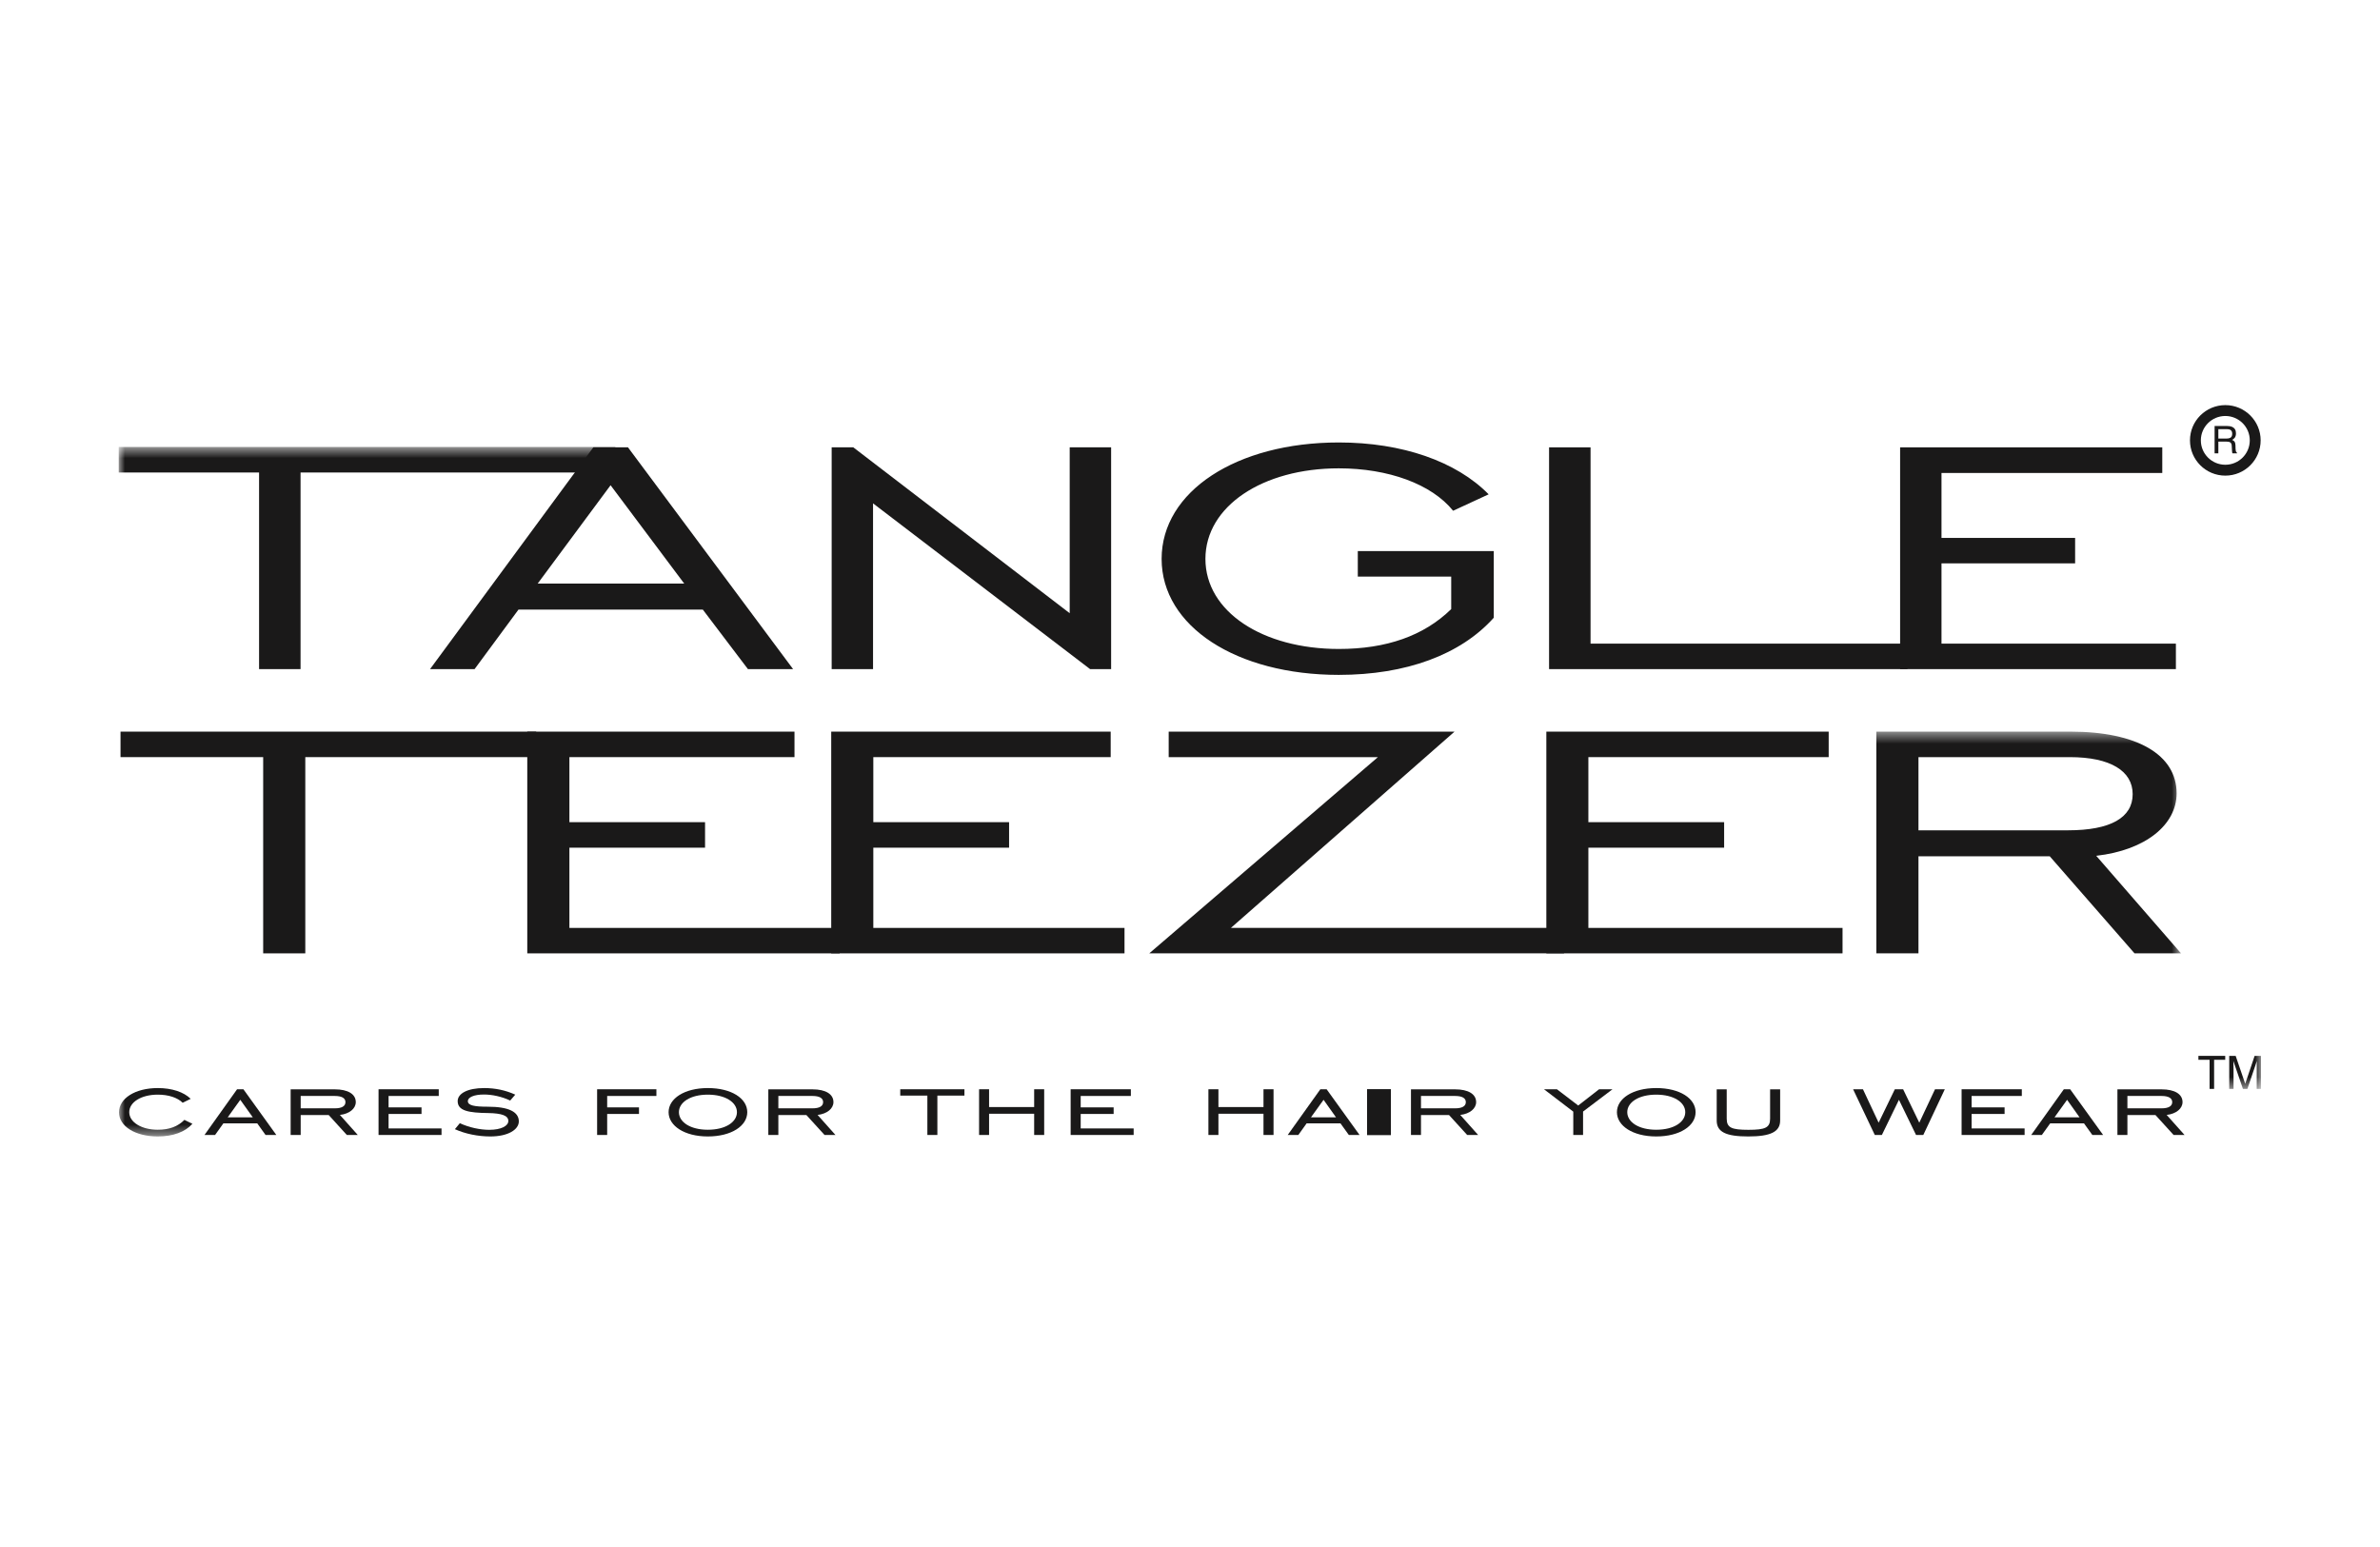 <svg width="200" height="130" viewBox="0 0 200 130" fill="none" xmlns="http://www.w3.org/2000/svg">
<path fill-rule="evenodd" clip-rule="evenodd" d="M186.993 88.728V89.058H186.06V91.504H185.679V89.058H184.74V88.728H186.993Z" fill="#1A1919"/>
<mask id="mask0_2201_159204" style="mask-type:luminance" maskUnits="userSpaceOnUse" x="10" y="37" width="180" height="55">
<path d="M10 37.56H190V91.504H10V37.56Z" fill="white"/>
</mask>
<g mask="url(#mask0_2201_159204)">
<path fill-rule="evenodd" clip-rule="evenodd" d="M187.33 88.728H187.871L188.674 91.077L189.465 88.728H190V91.504H189.642V89.866C189.642 89.809 189.642 89.714 189.642 89.587C189.642 89.456 189.651 89.313 189.651 89.163L188.857 91.504H188.482L187.679 89.163V89.246C187.679 89.315 187.684 89.418 187.686 89.56C187.692 89.697 187.692 89.803 187.692 89.866V91.504H187.33V88.728Z" fill="#1A1919"/>
</g>
<mask id="mask1_2201_159204" style="mask-type:luminance" maskUnits="userSpaceOnUse" x="10" y="37" width="180" height="55">
<path d="M10 37.56H190V91.504H10V37.56Z" fill="white"/>
</mask>
<g mask="url(#mask1_2201_159204)">
<path fill-rule="evenodd" clip-rule="evenodd" d="M21.771 39.706H9.977V37.56H51.707V39.706H25.257V56.228H21.771V39.706Z" fill="#1A1919"/>
</g>
<path fill-rule="evenodd" clip-rule="evenodd" d="M57.497 49.04L51.309 40.776L45.183 49.04H57.497ZM49.86 37.592H52.771L66.646 56.228H62.852L59.058 51.224H43.572L39.88 56.228H36.138L49.86 37.592Z" fill="#1A1919"/>
<path fill-rule="evenodd" clip-rule="evenodd" d="M69.888 37.592H71.705L89.891 51.53V37.592H93.372V56.228H91.604L73.365 42.3V56.228H69.888V37.592Z" fill="#1A1919"/>
<path fill-rule="evenodd" clip-rule="evenodd" d="M121.95 48.451H114.101V46.309H125.527V51.91C122.748 55.016 118.156 56.713 112.503 56.713C103.906 56.713 97.615 52.638 97.615 46.965C97.615 41.295 103.906 37.182 112.503 37.182C117.836 37.182 122.379 38.773 125.097 41.54L122.11 42.92C120.297 40.675 116.663 39.356 112.503 39.356C106.1 39.356 101.296 42.544 101.296 46.965C101.296 51.397 106.1 54.535 112.503 54.535C116.503 54.535 119.653 53.431 121.95 51.184V48.451Z" fill="#1A1919"/>
<path fill-rule="evenodd" clip-rule="evenodd" d="M130.174 37.592H133.66V54.087H160.29V56.228H130.174V37.592Z" fill="#1A1919"/>
<path fill-rule="evenodd" clip-rule="evenodd" d="M159.673 37.592H181.704V39.746H163.151V45.203H174.38V47.341H163.151V54.087H182.848V56.228H159.673V37.592Z" fill="#1A1919"/>
<path fill-rule="evenodd" clip-rule="evenodd" d="M22.116 63.624H10.128V61.482H45.057V63.624H25.655V80.114H22.116V63.624Z" fill="#1A1919"/>
<path fill-rule="evenodd" clip-rule="evenodd" d="M44.309 61.482H66.764V63.624H47.849V69.09H59.248V71.234H47.849V77.976H70.559V80.114H44.309V61.482Z" fill="#1A1919"/>
<path fill-rule="evenodd" clip-rule="evenodd" d="M69.851 61.482H93.335V63.624H73.388V69.09H84.797V71.234H73.388V77.976H94.497V80.114H69.851V61.482Z" fill="#1A1919"/>
<path fill-rule="evenodd" clip-rule="evenodd" d="M115.792 63.624H98.209V61.482H122.23L103.437 77.976H131.433V80.114H96.577L115.792 63.624Z" fill="#1A1919"/>
<path fill-rule="evenodd" clip-rule="evenodd" d="M129.945 61.482H153.671V63.624H133.477V69.09H144.885V71.234H133.477V77.976H154.835V80.114H129.945V61.482Z" fill="#1A1919"/>
<mask id="mask2_2201_159204" style="mask-type:luminance" maskUnits="userSpaceOnUse" x="10" y="61" width="174" height="35">
<path d="M10 61.482H183.281V95.5H10V61.482Z" fill="white"/>
</mask>
<g mask="url(#mask2_2201_159204)">
<path fill-rule="evenodd" clip-rule="evenodd" d="M173.779 69.774C177.369 69.774 179.216 68.704 179.216 66.735C179.216 64.804 177.369 63.624 173.931 63.624H161.216V69.774H173.779ZM157.677 61.482H173.986C179.587 61.482 182.909 63.42 182.909 66.667C182.909 69.297 180.323 71.441 176.153 71.916L183.281 80.114H179.373L172.247 71.956H161.216V80.114H157.677V61.482Z" fill="#1A1919"/>
</g>
<mask id="mask3_2201_159204" style="mask-type:luminance" maskUnits="userSpaceOnUse" x="10" y="61" width="174" height="35">
<path d="M10 61.482H183.281V95.5H10V61.482Z" fill="white"/>
</mask>
<g mask="url(#mask3_2201_159204)">
<path fill-rule="evenodd" clip-rule="evenodd" d="M13.26 95.5C11.344 95.5 10 94.633 10 93.472C10 92.309 11.344 91.434 13.26 91.434C14.45 91.434 15.441 91.765 16.025 92.339L15.351 92.668C14.913 92.236 14.164 91.987 13.26 91.987C11.862 91.987 10.862 92.622 10.862 93.46C10.862 94.296 11.875 94.937 13.26 94.937C14.227 94.937 14.939 94.671 15.497 94.107L16.17 94.437C15.56 95.123 14.538 95.5 13.26 95.5Z" fill="#1A1919"/>
</g>
<path fill-rule="evenodd" clip-rule="evenodd" d="M21.244 93.895L20.192 92.421L19.134 93.895H21.244ZM19.923 91.535H20.455L23.221 95.376H22.315L21.619 94.401H18.77L18.073 95.376H17.183L19.923 91.535Z" fill="#1A1919"/>
<path fill-rule="evenodd" clip-rule="evenodd" d="M28.136 93.137C28.723 93.137 29.029 92.955 29.029 92.614C29.029 92.28 28.723 92.098 28.136 92.098H25.268V93.137H28.136ZM25.268 95.376H24.424V91.542H28.136C29.235 91.542 29.898 91.938 29.898 92.614C29.898 93.146 29.382 93.599 28.563 93.692L30.066 95.376H29.146L27.622 93.7H25.268V95.376Z" fill="#1A1919"/>
<path fill-rule="evenodd" clip-rule="evenodd" d="M31.811 91.535H36.87V92.098H32.653V93.057H35.422V93.61H32.653V94.827H37.103V95.376H31.811V91.535Z" fill="#1A1919"/>
<path fill-rule="evenodd" clip-rule="evenodd" d="M38.642 94.386C39.418 94.749 40.348 94.943 41.113 94.943C42.122 94.943 42.717 94.614 42.717 94.196C42.717 93.747 42.162 93.554 41.037 93.534C39.382 93.513 38.46 93.35 38.46 92.531C38.46 91.894 39.288 91.434 40.686 91.434C41.617 91.434 42.482 91.615 43.299 91.987L42.873 92.483C42.173 92.151 41.359 91.976 40.675 91.976C39.818 91.976 39.315 92.215 39.315 92.531C39.315 92.9 39.87 93.001 40.998 93.001C42.731 93.001 43.599 93.426 43.599 94.236C43.599 94.92 42.704 95.5 41.205 95.5C40.18 95.5 39.109 95.287 38.227 94.889L38.642 94.386Z" fill="#1A1919"/>
<path fill-rule="evenodd" clip-rule="evenodd" d="M51.023 95.376H50.178V91.535H55.16V92.098H51.023V93.057H53.697V93.61H51.023V95.376Z" fill="#1A1919"/>
<path fill-rule="evenodd" clip-rule="evenodd" d="M61.928 93.46C61.928 92.641 60.971 91.987 59.479 91.987C58.01 91.987 57.052 92.632 57.052 93.46C57.052 94.291 58.01 94.937 59.479 94.937C60.981 94.937 61.928 94.282 61.928 93.46ZM56.184 93.46C56.184 92.32 57.504 91.434 59.479 91.434C61.473 91.434 62.796 92.308 62.796 93.46C62.796 94.607 61.473 95.5 59.479 95.5C57.504 95.5 56.184 94.598 56.184 93.46Z" fill="#1A1919"/>
<path fill-rule="evenodd" clip-rule="evenodd" d="M68.278 93.137C68.861 93.137 69.17 92.955 69.17 92.614C69.17 92.28 68.861 92.098 68.278 92.098H65.408V93.137H68.278ZM65.408 95.376H64.565V91.542H68.278C69.377 91.542 70.037 91.938 70.037 92.614C70.037 93.146 69.521 93.599 68.705 93.692L70.206 95.376H69.29L67.762 93.7H65.408V95.376Z" fill="#1A1919"/>
<path fill-rule="evenodd" clip-rule="evenodd" d="M77.93 92.067H75.651V91.535H81.045V92.067H78.771V95.376H77.93V92.067Z" fill="#1A1919"/>
<path fill-rule="evenodd" clip-rule="evenodd" d="M83.116 95.376H82.276V91.535H83.116V93.029H86.904V91.535H87.747V95.376H86.904V93.592H83.116V95.376Z" fill="#1A1919"/>
<path fill-rule="evenodd" clip-rule="evenodd" d="M89.97 91.535H95.03V92.098H90.815V93.057H93.583V93.61H90.815V94.827H95.265V95.376H89.97V91.535Z" fill="#1A1919"/>
<path fill-rule="evenodd" clip-rule="evenodd" d="M102.388 95.376H101.547V91.535H102.388V93.029H106.176V91.535H107.02V95.376H106.176V93.592H102.388V95.376Z" fill="#1A1919"/>
<path fill-rule="evenodd" clip-rule="evenodd" d="M112.271 93.895L111.224 92.421L110.164 93.895H112.271ZM110.953 91.535H111.482L114.249 95.376H113.347L112.646 94.401H109.8L109.103 95.376H108.21L110.953 91.535Z" fill="#1A1919"/>
<path d="M115.882 95.389V91.525" stroke="#1A1919" stroke-width="2.003"/>
<path fill-rule="evenodd" clip-rule="evenodd" d="M122.283 93.137C122.866 93.137 123.179 92.955 123.179 92.614C123.179 92.28 122.866 92.098 122.283 92.098H119.411V93.137H122.283ZM119.411 95.376H118.569V91.542H122.283C123.382 91.542 124.045 91.938 124.045 92.614C124.045 93.146 123.525 93.599 122.712 93.692L124.213 95.376H123.293L121.767 93.7H119.411V95.376Z" fill="#1A1919"/>
<path fill-rule="evenodd" clip-rule="evenodd" d="M132.208 93.415L129.747 91.535H130.835L132.622 92.9L134.378 91.535H135.505L133.031 93.407V95.376H132.208V93.415Z" fill="#1A1919"/>
<path fill-rule="evenodd" clip-rule="evenodd" d="M141.619 93.46C141.619 92.641 140.667 91.987 139.177 91.987C137.701 91.987 136.745 92.632 136.745 93.46C136.745 94.291 137.701 94.937 139.177 94.937C140.678 94.937 141.619 94.282 141.619 93.46ZM135.876 93.46C135.876 92.32 137.198 91.434 139.177 91.434C141.168 91.434 142.487 92.308 142.487 93.46C142.487 94.607 141.168 95.5 139.177 95.5C137.198 95.5 135.876 94.598 135.876 93.46Z" fill="#1A1919"/>
<path fill-rule="evenodd" clip-rule="evenodd" d="M145.102 91.542V94.004C145.102 94.761 145.502 94.943 146.927 94.943C148.346 94.943 148.748 94.761 148.748 94.004V91.542H149.592V94.161C149.592 95.11 148.79 95.5 146.91 95.5C145.011 95.5 144.261 95.11 144.261 94.161V91.542H145.102Z" fill="#1A1919"/>
<path fill-rule="evenodd" clip-rule="evenodd" d="M155.723 91.535H156.551L157.869 94.344L159.229 91.535H159.926L161.284 94.344L162.606 91.535H163.43L161.622 95.376H161.012L159.576 92.421L158.141 95.376H157.546L155.723 91.535Z" fill="#1A1919"/>
<path fill-rule="evenodd" clip-rule="evenodd" d="M164.84 91.535H169.901V92.098H165.682V93.057H168.453V93.61H165.682V94.827H170.135V95.376H164.84V91.535Z" fill="#1A1919"/>
<path fill-rule="evenodd" clip-rule="evenodd" d="M174.754 93.895L173.706 92.421L172.646 93.895H174.754ZM173.432 91.535H173.963L176.733 95.376H175.826L175.127 94.401H172.283L171.584 95.376H170.689L173.432 91.535Z" fill="#1A1919"/>
<path fill-rule="evenodd" clip-rule="evenodd" d="M181.644 93.137C182.227 93.137 182.54 92.955 182.54 92.614C182.54 92.28 182.227 92.098 181.644 92.098H178.774V93.137H181.644ZM178.774 95.376H177.935V91.542H181.644C182.747 91.542 183.406 91.938 183.406 92.614C183.406 93.146 182.89 93.599 182.073 93.692L183.576 95.376H182.656L181.13 93.7H178.774V95.376Z" fill="#1A1919"/>
<path fill-rule="evenodd" clip-rule="evenodd" d="M189.514 37.005C189.514 38.391 188.387 39.512 187.002 39.512C185.614 39.512 184.488 38.391 184.488 37.005C184.488 35.622 185.614 34.5 187.002 34.5C188.387 34.5 189.514 35.622 189.514 37.005Z" stroke="#1A1919" stroke-width="0.914"/>
<path fill-rule="evenodd" clip-rule="evenodd" d="M187.115 36.851C187.259 36.851 187.374 36.821 187.456 36.766C187.538 36.707 187.581 36.6 187.581 36.446C187.581 36.283 187.522 36.173 187.408 36.112C187.341 36.081 187.259 36.066 187.156 36.066H186.416V36.851H187.115ZM186.101 35.798H187.153C187.326 35.798 187.465 35.823 187.581 35.872C187.793 35.973 187.897 36.152 187.897 36.416C187.897 36.556 187.867 36.669 187.813 36.758C187.755 36.843 187.671 36.912 187.572 36.967C187.663 37.005 187.73 37.051 187.776 37.112C187.819 37.171 187.85 37.267 187.854 37.403L187.863 37.71C187.865 37.798 187.873 37.862 187.884 37.904C187.903 37.978 187.938 38.026 187.983 38.045V38.098H187.602C187.591 38.079 187.585 38.052 187.577 38.022C187.572 37.99 187.562 37.929 187.562 37.842L187.541 37.458C187.536 37.309 187.482 37.205 187.379 37.155C187.322 37.125 187.229 37.112 187.105 37.112H186.416V38.098H186.101V35.798Z" fill="#1A1919"/>
</svg>
